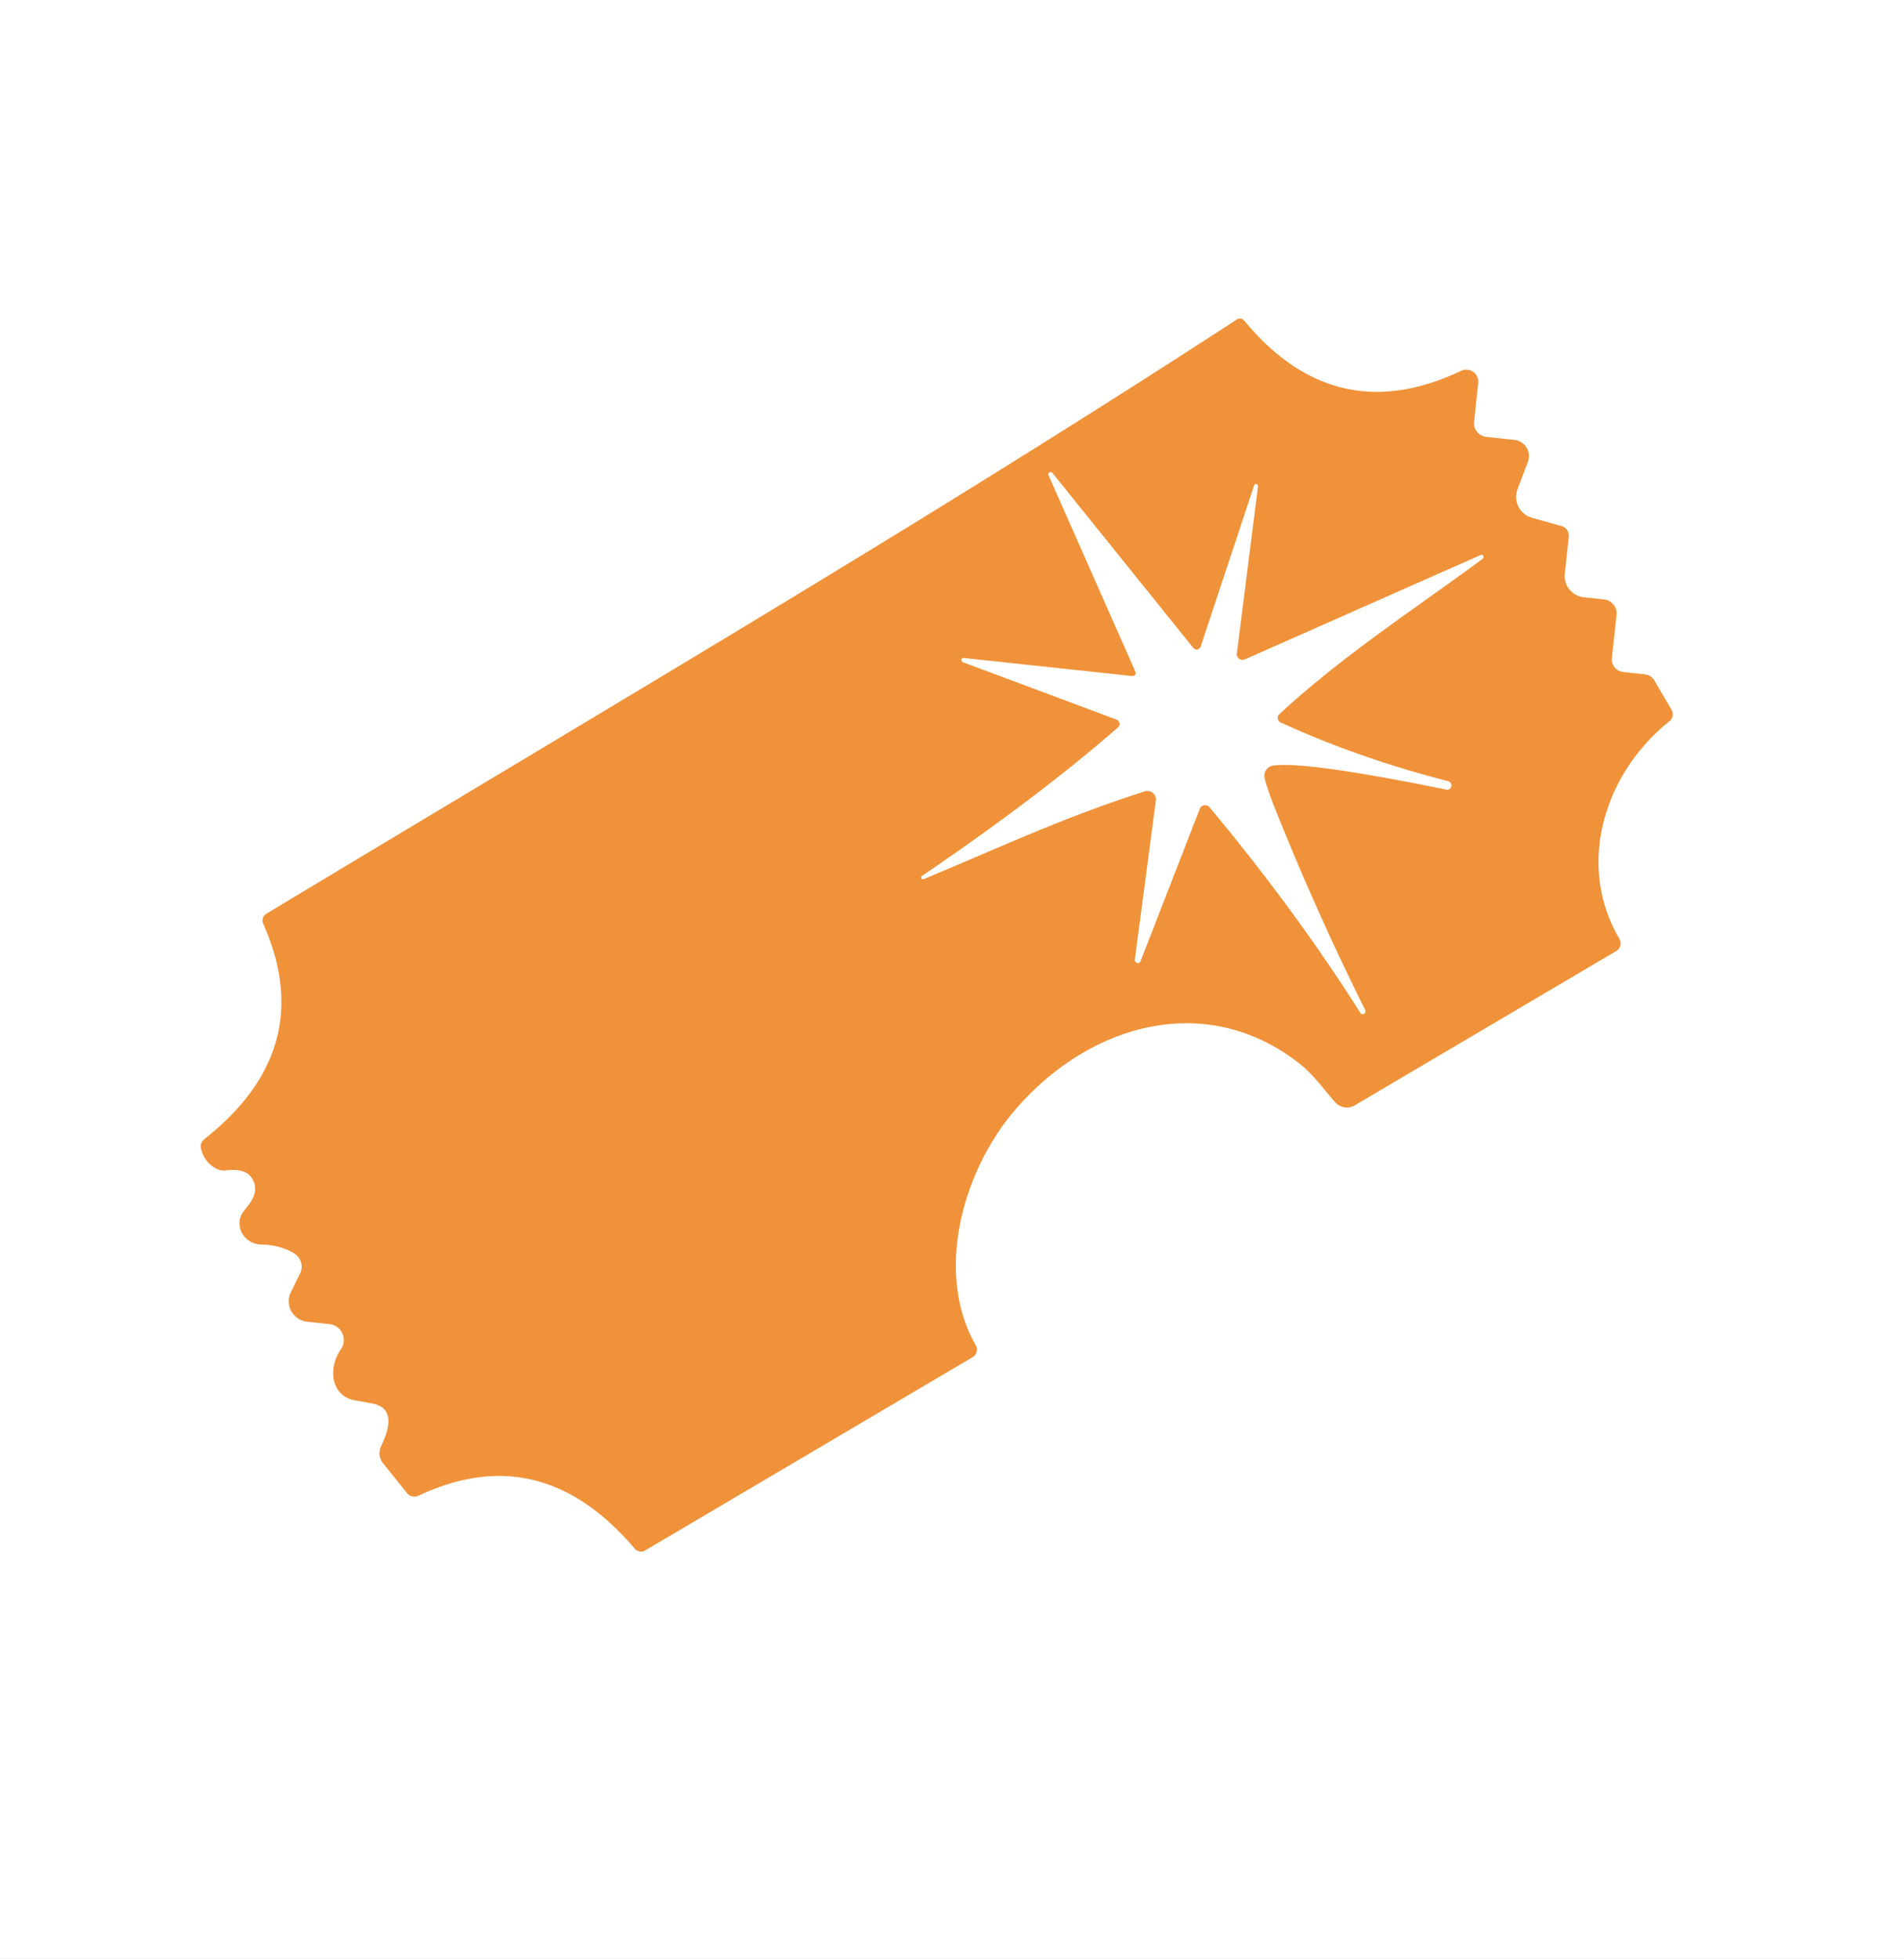 <?xml version="1.0" encoding="UTF-8" standalone="no"?>
<!-- Created with Inkscape (http://www.inkscape.org/) -->

<svg
   width="49.205mm"
   height="50.621mm"
   viewBox="0 0 49.205 50.621"
   version="1.1"
   id="svg1"
   inkscape:version="1.3.2 (091e20e, 2023-11-25, custom)"
   sodipodi:docname="favicon.svg"
   inkscape:export-filename="tpd-fav.png"
   inkscape:export-xdpi="300"
   inkscape:export-ydpi="300"
   xmlns:inkscape="http://www.inkscape.org/namespaces/inkscape"
   xmlns:sodipodi="http://sodipodi.sourceforge.net/DTD/sodipodi-0.dtd"
   xmlns="http://www.w3.org/2000/svg"
   xmlns:svg="http://www.w3.org/2000/svg">
  <rect x="0" y="0" width="49.205" height="50.621" fill="#333333" stroke="none"/>
  <sodipodi:namedview
     id="namedview1"
     pagecolor="#ffffff"
     bordercolor="#666666"
     borderopacity="1.0"
     inkscape:showpageshadow="2"
     inkscape:pageopacity="0.0"
     inkscape:pagecheckerboard="0"
     inkscape:deskcolor="#d1d1d1"
     inkscape:document-units="mm"
     inkscape:zoom="0.74742565"
     inkscape:cx="92.316875"
     inkscape:cy="101.01339"
     inkscape:window-width="1920"
     inkscape:window-height="1017"
     inkscape:window-x="1672"
     inkscape:window-y="-8"
     inkscape:window-maximized="1"
     inkscape:current-layer="layer1" />
  <defs
     id="defs1" />
  <g
     inkscape:label="Layer 1"
     inkscape:groupmode="layer"
     id="layer1"
     transform="translate(-80.71,-121.774)">
    <rect
       style="fill:#ffffff;fill-opacity:1;fill-rule:evenodd;stroke:#000000;stroke-width:0;stroke-miterlimit:2.7"
       id="rect1"
       width="49.205"
       height="50.621"
       x="80.71"
       y="121.774"
       inkscape:export-filename="tpd-fav.png"
       inkscape:export-xdpi="300"
       inkscape:export-ydpi="300" />
    <path
       fill="#f09239"
       d="m 97.381,161.84 a 0.212,0.212 0 0 1 -0.267,-0.047 q -2.432,-2.86 -5.589,-1.368 a 0.243,0.246 58.134 0 1 -0.295,-0.068 l -0.62,-0.77 a 0.413,0.413 0 0 1 -0.052,-0.441 q 0.462,-0.96 -0.204,-1.099 -0.277,-0.055 -0.433,-0.08 c -0.674,-0.096 -0.737,-0.853 -0.402,-1.325 a 0.415,0.415 0 0 0 -0.297,-0.652 l -0.574,-0.062 a 0.532,0.532 0 0 1 -0.419,-0.768 l 0.233,-0.472 a 0.405,0.405 0 0 0 -0.161,-0.533 q -0.371,-0.215 -0.841,-0.221 a 0.556,0.529 18.734 0 1 -0.452,-0.861 c 0.18,-0.229 0.402,-0.479 0.239,-0.808 q -0.151,-0.313 -0.69,-0.248 a 0.45,0.444 55.534 0 1 -0.273,-0.052 q -0.284,-0.155 -0.379,-0.499 a 0.241,0.238 63.634 0 1 0.084,-0.254 q 2.958,-2.328 1.525,-5.566 a 0.206,0.206 0 0 1 0.084,-0.263 c 10.381,-6.245 17.329,-10.319 25.078,-15.354 a 0.14,0.14 0 0 1 0.186,0.028 q 2.352,2.844 5.61,1.299 a 0.31,0.31 0 0 1 0.439,0.314 l -0.107,1.003 a 0.355,0.355 0 0 0 0.315,0.39 l 0.726,0.078 a 0.421,0.423 13.234 0 1 0.35,0.567 l -0.268,0.712 a 0.558,0.558 0 0 0 0.372,0.733 l 0.764,0.214 a 0.259,0.259 0 0 1 0.189,0.275 l -0.103,0.957 a 0.553,0.553 0 0 0 0.489,0.609 l 0.524,0.055 a 0.365,0.365 0 0 1 0.324,0.404 l -0.12,1.111 a 0.331,0.328 6.134 0 0 0.293,0.361 l 0.564,0.062 a 0.307,0.31 77.634 0 1 0.235,0.149 l 0.449,0.763 a 0.23,0.23 0 0 1 -0.054,0.298 c -1.712,1.371 -2.404,3.732 -1.293,5.625 a 0.23,0.228 59.934 0 1 -0.082,0.314 l -6.757,3.987 a 0.402,0.402 0 0 1 -0.505,-0.08 c -0.292,-0.328 -0.561,-0.708 -0.881,-0.965 -2.479,-1.984 -5.577,-1.025 -7.466,1.252 -1.283,1.546 -2.01,4.131 -0.941,5.996 a 0.225,0.225 0 0 1 -0.081,0.304 z m 7.208,-17.352 c 2.056,-0.855 3.575,-1.58 5.702,-2.264 a 0.222,0.222 0 0 1 0.289,0.241 l -0.541,4.097 a 0.087,0.087 0 0 0 0.06,0.097 l 0.002,0.002 a 0.077,0.079 17.134 0 0 0.084,-0.047 l 1.531,-3.937 a 0.148,0.148 0 0 1 0.253,-0.041 q 2.219,2.659 3.901,5.318 a 0.064,0.066 59.334 0 0 0.086,0.021 l 0.004,-6.5e-4 a 0.079,0.077 61.834 0 0 0.029,-0.103 q -1.275,-2.566 -2.313,-5.164 -0.221,-0.554 -0.284,-0.827 a 0.265,0.265 0 0 1 0.219,-0.322 q 0.827,-0.123 4.48,0.621 a 0.106,0.106 0 0 0 0.125,-0.086 l -6.6e-4,-0.004 a 0.111,0.111 0 0 0 -0.083,-0.129 q -2.33,-0.6 -4.327,-1.518 a 0.13,0.13 0 0 1 -0.033,-0.214 c 1.663,-1.538 3.594,-2.782 5.262,-4.021 a 0.056,0.056 0 0 0 -0.056,-0.093 l -6.098,2.699 a 0.148,0.148 0 0 1 -0.206,-0.154 l 0.546,-4.319 a 0.053,0.053 0 0 0 -0.068,-0.056 l -0.011,0.002 a 0.026,0.024 89.934 0 0 -0.017,0.018 l -1.387,4.18 a 0.108,0.108 0 0 1 -0.188,0.033 l -3.642,-4.523 a 0.059,0.059 0 0 0 -0.1,0.061 l 2.244,5.075 a 0.082,0.079 81.434 0 1 -0.083,0.113 l -4.35,-0.467 a 0.056,0.056 0 0 0 -0.027,0.108 l 3.971,1.484 a 0.122,0.119 34.434 0 1 0.039,0.202 q -2.023,1.77 -5.061,3.836 a 0.048,0.048 0 0 0 0.047,0.084 z"
       id="path55"
       style="stroke-width:0.265" />
  </g>
</svg>

